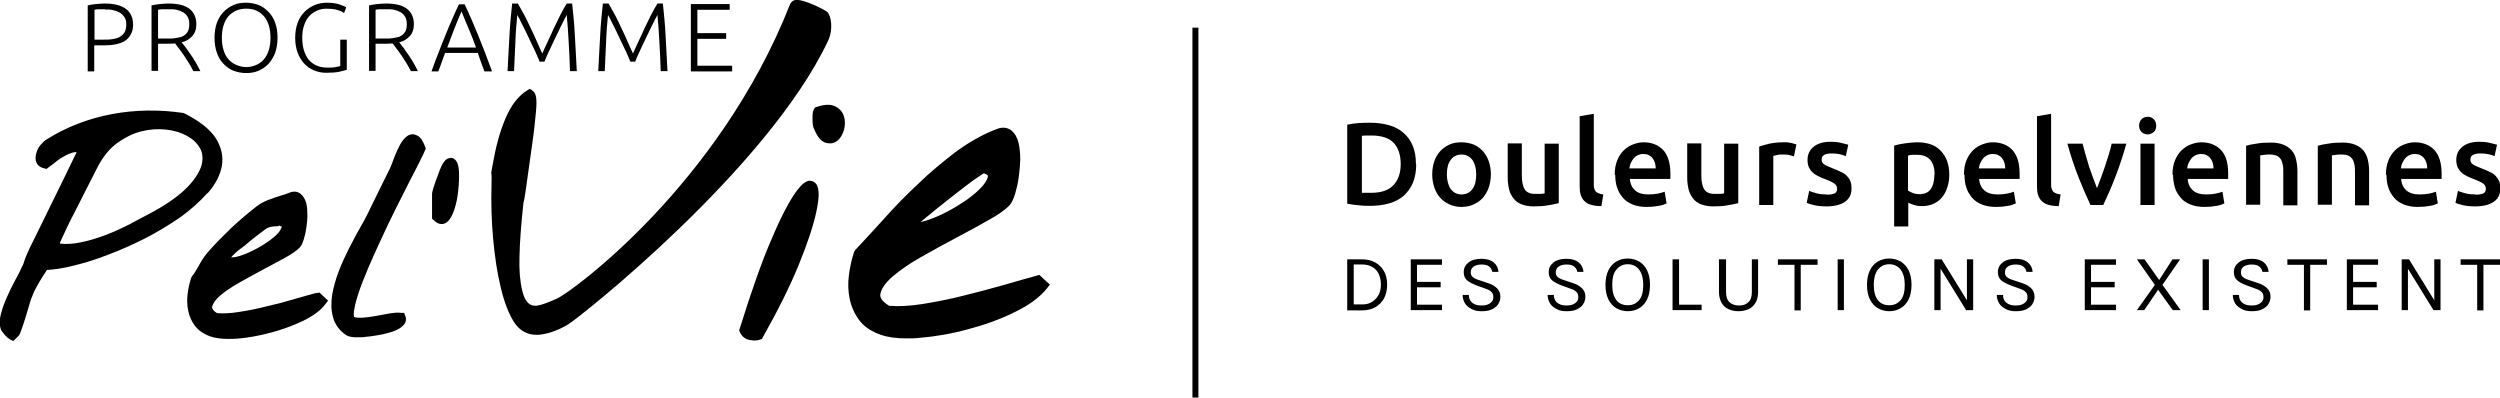 <?xml version="1.0" encoding="UTF-8"?> <svg xmlns="http://www.w3.org/2000/svg" id="Calque_2" data-name="Calque 2" viewBox="0 0 92.06 14.64"><defs><style> .cls-1 { fill: #000; stroke-width: 0px; } </style></defs><g id="Calque_1-2" data-name="Calque 1"><g><g><path class="cls-1" d="M49.61,9.55h.55c.19,0,.35.04.49.12s.25.19.32.33c.08.14.11.31.11.49s-.04.35-.11.49c-.08.14-.18.25-.32.33-.14.08-.3.12-.49.12h-.55v-1.87ZM49.85,9.75v1.46h.32c.14,0,.26-.03.36-.1.1-.06.18-.15.24-.26.06-.11.08-.24.08-.38s-.03-.27-.08-.38-.13-.2-.24-.26c-.1-.06-.22-.09-.36-.09h-.32Z"></path><path class="cls-1" d="M51.95,11.42v-1.87h1.15v.2h-.92v.63h.87v.2h-.87v.64h.92v.2h-1.15Z"></path><path class="cls-1" d="M54.55,11.46c-.13,0-.24-.02-.34-.07-.1-.05-.19-.11-.25-.2-.06-.09-.1-.2-.1-.33h.23c0,.09.02.16.06.22s.1.1.17.13c.07.03.15.04.23.04.09,0,.17-.01.24-.04.07-.03.12-.07.15-.11.04-.05.05-.1.05-.16,0-.08-.02-.14-.07-.19s-.12-.09-.22-.12l-.33-.12c-.15-.06-.27-.12-.35-.19s-.12-.17-.12-.3c0-.15.06-.26.17-.35.11-.09.27-.14.48-.14.19,0,.34.04.45.13.11.09.17.21.18.35h-.23c-.01-.09-.06-.15-.12-.2s-.16-.07-.28-.07-.22.03-.29.08c-.07.05-.1.12-.1.21,0,.07.02.12.06.16s.11.08.2.11l.39.13c.13.04.24.11.32.19s.12.18.12.31c0,.1-.03.19-.08.27s-.13.14-.23.19c-.1.05-.23.07-.38.07Z"></path><path class="cls-1" d="M57.68,11.46c-.13,0-.24-.02-.34-.07-.1-.05-.19-.11-.25-.2-.06-.09-.1-.2-.1-.33h.23c0,.09.02.16.06.22s.1.1.17.13c.07.03.15.04.23.04.09,0,.17-.01.24-.04.07-.03.12-.07.15-.11.04-.05.05-.1.05-.16,0-.08-.02-.14-.07-.19s-.12-.09-.22-.12l-.33-.12c-.15-.06-.27-.12-.35-.19s-.12-.17-.12-.3c0-.15.06-.26.17-.35.11-.09.27-.14.48-.14.19,0,.34.04.45.13.11.09.17.21.18.35h-.23c-.01-.09-.06-.15-.12-.2s-.16-.07-.28-.07-.22.03-.29.08c-.07.05-.1.12-.1.21,0,.07.02.12.06.16s.11.08.2.11l.39.13c.13.04.24.11.32.19s.12.18.12.31c0,.1-.03.19-.08.27s-.13.14-.23.19c-.1.05-.23.07-.38.07Z"></path><path class="cls-1" d="M59.94,11.46c-.16,0-.29-.04-.42-.11-.12-.07-.22-.18-.29-.32s-.11-.32-.11-.54.04-.4.11-.54c.07-.14.17-.25.29-.32.12-.07.26-.11.42-.11s.29.04.42.11c.12.07.22.18.29.32.07.14.11.32.11.54s-.04.4-.11.54c-.07.14-.17.25-.29.32s-.26.11-.42.11ZM59.94,11.24c.18,0,.31-.06.42-.19s.15-.32.15-.56-.05-.43-.15-.56c-.1-.13-.24-.2-.42-.2s-.31.07-.42.2-.15.32-.15.56.05.44.15.56c.1.13.24.19.42.19Z"></path><path class="cls-1" d="M61.83,9.55v1.67h.83v.2h-1.07v-1.87h.23Z"></path><path class="cls-1" d="M63.33,9.55h.23v1.2c0,.18.04.3.13.38.09.08.2.12.35.12s.26-.04.34-.12c.09-.08.13-.2.13-.38v-1.2h.23v1.2c0,.16-.03.29-.09.39s-.14.19-.25.24-.23.08-.38.08-.27-.03-.38-.08c-.11-.05-.19-.13-.25-.24-.06-.11-.09-.24-.09-.39v-1.2Z"></path><path class="cls-1" d="M65.47,9.75v-.2h1.46v.2h-.67l.05-.05v1.73h-.23v-1.73l.05.05h-.66Z"></path><path class="cls-1" d="M67.67,11.42v-1.87h.23v1.87h-.23Z"></path><path class="cls-1" d="M69.57,11.46c-.16,0-.29-.04-.42-.11-.12-.07-.22-.18-.29-.32s-.11-.32-.11-.54.04-.4.11-.54c.07-.14.17-.25.29-.32.12-.07.26-.11.42-.11s.29.04.42.11c.12.07.22.18.29.32.07.14.11.32.11.54s-.04.4-.11.54c-.07.14-.17.25-.29.32s-.26.11-.42.11ZM69.57,11.24c.18,0,.31-.06.42-.19s.15-.32.15-.56-.05-.43-.15-.56c-.1-.13-.24-.2-.42-.2s-.31.07-.42.2c-.1.13-.15.32-.15.56s.05.44.15.56c.1.13.24.19.42.19Z"></path><path class="cls-1" d="M71.22,9.55h.28l.95,1.54h-.02v-1.54h.23v1.87h-.26l-.98-1.59h.04v1.59h-.23v-1.87Z"></path><path class="cls-1" d="M74.22,11.46c-.13,0-.24-.02-.34-.07-.1-.05-.19-.11-.25-.2-.06-.09-.1-.2-.1-.33h.23c0,.09.02.16.06.22s.1.1.17.13c.07.03.15.04.23.04.09,0,.17-.01.24-.04.07-.03.12-.07.15-.11.04-.05.05-.1.05-.16,0-.08-.02-.14-.07-.19s-.12-.09-.22-.12l-.33-.12c-.15-.06-.27-.12-.35-.19s-.12-.17-.12-.3c0-.15.06-.26.17-.35.11-.09.27-.14.48-.14.19,0,.34.04.45.13.11.09.17.21.18.35h-.23c-.01-.09-.06-.15-.12-.2s-.16-.07-.28-.07-.22.03-.29.08c-.07.05-.1.12-.1.21,0,.07.02.12.06.16.04.04.11.08.2.11l.39.13c.13.04.24.11.32.19.08.08.12.18.12.31,0,.1-.03.19-.08.27s-.13.14-.23.19c-.1.05-.23.07-.38.07Z"></path><path class="cls-1" d="M76.77,11.42v-1.87h1.15v.2h-.92v.63h.87v.2h-.87v.64h.92v.2h-1.15Z"></path><path class="cls-1" d="M78.69,11.42l.66-.93-.66-.94h.28l.54.76.49-.76h.28l-.65.94.67.93h-.29l-.54-.75-.51.75h-.28Z"></path><path class="cls-1" d="M81.11,11.42v-1.87h.23v1.87h-.23Z"></path><path class="cls-1" d="M82.91,11.46c-.12,0-.24-.02-.34-.07-.1-.05-.19-.11-.25-.2s-.1-.2-.1-.33h.23c0,.09.02.16.06.22.04.06.1.1.17.13.07.03.15.04.23.04.09,0,.17-.01.24-.04.07-.03.12-.07.15-.11.04-.05.05-.1.05-.16,0-.08-.02-.14-.07-.19s-.12-.09-.22-.12l-.33-.12c-.16-.06-.27-.12-.35-.19s-.12-.17-.12-.3c0-.15.06-.26.17-.35.11-.09.27-.14.48-.14.19,0,.34.04.45.13.11.09.17.21.18.35h-.23c-.01-.09-.06-.15-.12-.2s-.16-.07-.28-.07-.22.03-.29.08c-.07.05-.1.12-.1.21,0,.07.02.12.06.16s.11.08.2.11l.39.13c.13.04.24.11.32.19s.12.18.12.31c0,.1-.03.19-.08.27s-.13.14-.23.19c-.1.05-.23.07-.38.07Z"></path><path class="cls-1" d="M84.23,9.75v-.2h1.46v.2h-.67l.05-.05v1.73h-.23v-1.73l.05.05h-.66Z"></path><path class="cls-1" d="M86.42,11.42v-1.87h1.15v.2h-.92v.63h.87v.2h-.87v.64h.92v.2h-1.15Z"></path><path class="cls-1" d="M88.43,9.55h.28l.95,1.54h-.02v-1.54h.23v1.87h-.26l-.98-1.59h.04v1.59h-.23v-1.87Z"></path><path class="cls-1" d="M90.61,9.75v-.2h1.46v.2h-.67l.05-.05v1.73h-.23v-1.73l.05.05h-.66Z"></path></g><g><path class="cls-1" d="M52.15,6.05c0,.26-.04.48-.12.68-.08.19-.2.35-.34.48-.15.13-.33.22-.54.28s-.44.09-.69.09c-.12,0-.26,0-.41-.02-.15-.01-.3-.03-.44-.06v-2.91c.14-.03.28-.05.44-.06s.29-.01.41-.01c.25,0,.48.03.69.09.21.06.38.15.53.28.15.13.26.28.34.47.08.19.12.42.12.68ZM50.15,7.1s.07,0,.13,0c.05,0,.12,0,.21,0,.37,0,.64-.09.82-.28.18-.19.27-.45.27-.78s-.09-.6-.26-.78-.45-.27-.82-.27c-.16,0-.28,0-.35.01v2.09Z"></path><path class="cls-1" d="M54.9,6.42c0,.18-.03.34-.08.49s-.13.27-.22.38c-.09.1-.21.18-.34.24-.13.06-.28.09-.44.09s-.31-.03-.44-.09c-.13-.06-.25-.14-.34-.24-.09-.1-.17-.23-.22-.38s-.08-.31-.08-.49.03-.34.08-.49c.05-.15.13-.27.22-.37.1-.1.21-.18.34-.24.13-.06.28-.08.44-.08s.3.03.44.08c.13.06.25.14.34.24.09.1.17.23.22.37.05.15.08.31.08.49ZM54.36,6.42c0-.22-.05-.4-.14-.53-.1-.13-.23-.2-.4-.2s-.31.07-.4.2c-.1.13-.14.31-.14.53s.05.41.14.54c.1.13.23.2.4.2s.31-.07.4-.2c.1-.13.14-.31.14-.54Z"></path><path class="cls-1" d="M57.4,7.48c-.1.03-.23.05-.39.08s-.34.04-.53.04c-.18,0-.33-.03-.46-.08-.12-.05-.22-.12-.29-.22-.07-.09-.13-.2-.16-.33-.03-.13-.05-.27-.05-.42v-1.27h.52v1.18c0,.24.04.41.11.52.07.1.19.16.37.16.06,0,.13,0,.2,0,.07,0,.12-.01.16-.02v-1.83h.52v2.19Z"></path><path class="cls-1" d="M58.97,7.59c-.16,0-.28-.02-.39-.05s-.18-.08-.24-.14-.1-.13-.13-.22-.04-.19-.04-.3v-2.6l.52-.09v2.59c0,.06,0,.12.02.16,0,.04.03.08.05.11.03.03.06.05.11.07.04.02.1.03.17.04l-.07.43Z"></path><path class="cls-1" d="M59.46,6.43c0-.2.03-.37.09-.52.06-.15.14-.27.24-.37.1-.1.21-.17.34-.22.13-.05.26-.08.39-.08.31,0,.55.1.73.29.17.19.26.48.26.86,0,.03,0,.06,0,.1,0,.04,0,.07,0,.1h-1.49c.01.18.08.32.19.42.11.1.28.15.49.15.13,0,.24-.01.35-.03.1-.02.19-.05.25-.07l.07.43s-.07.03-.12.05c-.05.02-.11.03-.17.04-.06.01-.13.02-.21.03-.07,0-.15.01-.23.01-.2,0-.37-.03-.52-.09-.15-.06-.27-.14-.36-.25-.09-.11-.17-.23-.21-.37-.05-.14-.07-.3-.07-.47ZM60.97,6.2c0-.07-.01-.14-.03-.21-.02-.06-.05-.12-.09-.17-.04-.05-.09-.08-.14-.11-.06-.03-.12-.04-.2-.04s-.15.02-.21.05c-.06.03-.11.07-.15.12s-.07.11-.1.17-.04.13-.05.19h.97Z"></path><path class="cls-1" d="M64.01,7.48c-.1.03-.23.05-.39.08-.16.03-.34.04-.53.04-.18,0-.33-.03-.46-.08-.12-.05-.22-.12-.29-.22-.07-.09-.13-.2-.16-.33-.03-.13-.05-.27-.05-.42v-1.27h.52v1.18c0,.24.04.41.11.52.07.1.19.16.37.16.06,0,.13,0,.2,0,.07,0,.12-.01.16-.02v-1.83h.52v2.19Z"></path><path class="cls-1" d="M66.07,5.76s-.1-.03-.18-.05c-.08-.02-.16-.02-.27-.02-.06,0-.12,0-.18.02-.06.01-.11.02-.14.03v1.81h-.52v-2.15c.1-.04.23-.07.38-.11.15-.03.32-.05.5-.05.03,0,.08,0,.12,0,.05,0,.09.01.14.02.05,0,.09.02.13.03.04.01.08.02.1.03l-.09.44Z"></path><path class="cls-1" d="M67.26,7.17c.14,0,.24-.02.3-.05s.09-.09.09-.17c0-.07-.03-.14-.1-.19-.07-.05-.18-.1-.33-.16-.09-.03-.18-.07-.26-.11-.08-.04-.15-.08-.21-.14-.06-.05-.1-.11-.14-.19-.03-.07-.05-.16-.05-.27,0-.21.08-.37.23-.49.15-.12.36-.18.62-.18.13,0,.26.01.38.04s.21.05.27.07l-.09.42c-.06-.03-.13-.05-.22-.07-.09-.02-.19-.03-.31-.03-.11,0-.19.02-.26.05-.07.04-.1.09-.1.17,0,.04,0,.07.02.1.01.03.04.06.07.08.03.02.07.05.13.07.05.02.12.05.19.08.12.05.23.09.32.14.09.04.16.09.21.15s.1.12.12.19c.03.07.04.16.04.26,0,.22-.08.38-.24.49-.16.11-.39.17-.68.17-.2,0-.36-.02-.48-.05-.12-.03-.21-.06-.25-.08l.09-.44c.08.03.17.06.28.09s.23.04.37.04Z"></path><path class="cls-1" d="M71.78,6.42c0,.17-.02.33-.07.47-.04.14-.11.27-.19.37-.08.1-.19.18-.31.24-.13.06-.27.09-.43.09-.11,0-.2-.01-.29-.04-.09-.03-.16-.05-.22-.09v.88h-.52v-2.98c.11-.03.24-.06.39-.08s.32-.04.49-.04.34.03.48.08c.14.05.26.13.36.24.1.1.18.23.23.37.05.15.08.31.08.49ZM71.24,6.43c0-.23-.05-.41-.16-.54s-.27-.19-.51-.19c-.05,0-.1,0-.15,0-.05,0-.11.01-.16.03v1.29s.11.06.18.09c.08.03.16.04.24.04.19,0,.33-.06.42-.19.09-.13.13-.3.13-.52Z"></path><path class="cls-1" d="M72.32,6.43c0-.2.03-.37.09-.52.06-.15.14-.27.24-.37.1-.1.21-.17.34-.22s.26-.08.39-.08c.31,0,.55.1.73.29.17.19.26.48.26.86,0,.03,0,.06,0,.1s0,.07,0,.1h-1.49c.01.18.08.32.19.42.11.1.28.15.49.15.13,0,.24-.01.35-.03.1-.02.19-.05.25-.07l.07.43s-.07.03-.12.05c-.05.02-.11.03-.17.04s-.13.02-.21.03c-.07,0-.15.01-.23.01-.2,0-.37-.03-.52-.09-.15-.06-.27-.14-.36-.25-.09-.11-.17-.23-.21-.37-.05-.14-.07-.3-.07-.47ZM73.84,6.2c0-.07-.01-.14-.03-.21-.02-.06-.05-.12-.09-.17s-.09-.08-.14-.11c-.06-.03-.12-.04-.2-.04s-.15.02-.21.05c-.06.03-.11.07-.15.12-.04.05-.07.11-.1.17s-.04.13-.05.19h.97Z"></path><path class="cls-1" d="M75.81,7.59c-.16,0-.28-.02-.39-.05-.1-.03-.18-.08-.24-.14s-.1-.13-.13-.22-.04-.19-.04-.3v-2.6l.52-.09v2.59c0,.06,0,.12.02.16.01.04.03.08.05.11.03.03.06.05.11.07.04.02.1.03.17.04l-.07.43Z"></path><path class="cls-1" d="M76.98,7.55c-.14-.3-.29-.64-.44-1.02s-.29-.8-.41-1.24h.56c.03.13.07.26.11.41.04.15.09.29.13.44.05.15.1.29.15.42.05.14.1.26.14.37.04-.11.09-.23.14-.37.05-.14.1-.28.15-.42.05-.15.09-.29.14-.44s.08-.28.11-.41h.54c-.12.44-.26.85-.41,1.24s-.3.72-.44,1.02h-.45Z"></path><path class="cls-1" d="M79.4,4.63c0,.1-.03.18-.09.23s-.14.09-.22.09-.17-.03-.23-.09-.09-.14-.09-.23.03-.18.09-.24.14-.09.23-.09.16.03.22.09.09.14.09.24ZM79.34,7.55h-.52v-2.26h.52v2.26Z"></path><path class="cls-1" d="M80,6.43c0-.2.03-.37.09-.52.06-.15.14-.27.24-.37.1-.1.21-.17.34-.22.13-.05.26-.08.39-.08.31,0,.55.1.73.29s.26.48.26.86c0,.03,0,.06,0,.1,0,.04,0,.07,0,.1h-1.49c.01.18.08.32.19.42.11.1.28.15.49.15.13,0,.24-.01.35-.03s.19-.05.25-.07l.07.43s-.07.03-.12.05c-.05.02-.11.03-.17.04-.06.01-.13.02-.21.03-.07,0-.15.01-.23.01-.2,0-.37-.03-.52-.09-.15-.06-.27-.14-.36-.25s-.17-.23-.21-.37-.07-.3-.07-.47ZM81.51,6.2c0-.07-.01-.14-.03-.21-.02-.06-.05-.12-.09-.17-.04-.05-.09-.08-.14-.11-.06-.03-.12-.04-.2-.04s-.15.02-.21.05c-.06.03-.11.07-.15.12-.04.05-.07.11-.1.17s-.04.13-.05.19h.97Z"></path><path class="cls-1" d="M82.7,5.37c.1-.03.23-.06.39-.08.16-.03.34-.04.54-.04.18,0,.34.03.46.08.12.05.22.12.3.21s.13.2.16.33c.03.13.05.27.05.42v1.27h-.52v-1.19c0-.12,0-.22-.02-.31s-.04-.15-.08-.21c-.04-.05-.08-.09-.15-.12-.06-.02-.14-.04-.23-.04-.07,0-.14,0-.21.01s-.13.02-.16.02v1.82h-.52v-2.18Z"></path><path class="cls-1" d="M85.34,5.37c.1-.03.23-.06.39-.08.16-.03.34-.04.54-.04.18,0,.34.03.46.08.12.05.22.12.3.21.07.09.13.2.16.33.03.13.05.27.05.42v1.27h-.52v-1.19c0-.12,0-.22-.02-.31-.02-.08-.04-.15-.08-.21-.04-.05-.08-.09-.15-.12s-.14-.04-.23-.04c-.07,0-.14,0-.21.01s-.13.02-.16.02v1.82h-.52v-2.18Z"></path><path class="cls-1" d="M87.86,6.43c0-.2.03-.37.09-.52.06-.15.14-.27.24-.37.1-.1.21-.17.34-.22s.26-.08.39-.08c.31,0,.55.1.73.29.17.19.26.48.26.86,0,.03,0,.06,0,.1s0,.07,0,.1h-1.49c.01.18.08.32.19.42.11.1.28.15.49.15.13,0,.24-.01.35-.03.1-.02.19-.05.25-.07l.07.43s-.07.03-.12.05c-.05.02-.11.03-.17.04s-.13.02-.21.03c-.07,0-.15.01-.23.01-.2,0-.37-.03-.52-.09-.15-.06-.27-.14-.36-.25-.09-.11-.17-.23-.21-.37-.05-.14-.07-.3-.07-.47ZM89.38,6.2c0-.07-.01-.14-.03-.21-.02-.06-.05-.12-.09-.17s-.09-.08-.14-.11c-.06-.03-.12-.04-.2-.04s-.15.02-.21.05c-.06.03-.11.07-.15.12-.04.05-.07.11-.1.17s-.04.13-.05.19h.97Z"></path><path class="cls-1" d="M91.15,7.17c.14,0,.24-.02.3-.05s.09-.09.09-.17c0-.07-.03-.14-.1-.19-.07-.05-.18-.1-.33-.16-.09-.03-.18-.07-.26-.11-.08-.04-.15-.08-.21-.14-.06-.05-.1-.11-.14-.19-.03-.07-.05-.16-.05-.27,0-.21.08-.37.23-.49.15-.12.36-.18.62-.18.13,0,.26.01.38.04s.21.05.27.07l-.09.42c-.06-.03-.13-.05-.22-.07-.09-.02-.19-.03-.31-.03-.11,0-.19.02-.26.05-.07.04-.1.09-.1.17,0,.04,0,.07.02.1.01.03.04.06.07.08.03.02.07.05.13.07.05.02.12.05.19.08.12.05.23.09.32.14.09.04.16.09.21.15s.1.12.12.19c.03.07.04.16.04.26,0,.22-.08.38-.24.49-.16.11-.39.17-.68.17-.2,0-.36-.02-.48-.05-.12-.03-.21-.06-.25-.08l.09-.44c.08.03.17.06.28.09s.23.04.37.04Z"></path></g></g><g><path class="cls-1" d="M3.86.13c.35,0,.61.07.78.2s.26.32.26.57c0,.14-.02.26-.08.36-.05.1-.12.18-.21.24-.09.06-.21.1-.34.13s-.29.04-.46.04h-.34v.96h-.24V.2c.09-.02.19-.04.3-.05.12-.01.22-.02.32-.02ZM3.87.34c-.09,0-.17,0-.23,0s-.12.01-.16.02v1.1h.31c.13,0,.25,0,.36-.02s.2-.04.27-.09c.08-.04.13-.1.17-.17.04-.07.06-.17.06-.28s-.02-.2-.07-.27-.1-.13-.18-.17c-.07-.04-.16-.07-.25-.09-.09-.02-.19-.02-.29-.02Z"></path><path class="cls-1" d="M7.23.89c0,.19-.05.33-.15.44s-.23.19-.39.23c.04.05.09.11.15.19.06.08.12.17.19.27s.13.2.19.3c.06.1.11.21.16.3h-.26c-.05-.1-.1-.19-.16-.29-.06-.1-.12-.19-.18-.28-.06-.09-.12-.17-.18-.25-.06-.08-.11-.14-.15-.2-.08,0-.15.01-.23.01h-.4v1h-.24V.2c.09-.02.19-.04.3-.05.12-.01.22-.02.32-.02.34,0,.6.06.77.19s.26.32.26.57ZM6.23.34c-.09,0-.17,0-.24,0-.07,0-.12.01-.17.02v1.06h.34c.11,0,.22,0,.32-.02s.19-.03.26-.07.13-.09.17-.16.06-.16.06-.28c0-.11-.02-.2-.06-.27-.04-.07-.1-.13-.17-.17-.07-.04-.15-.07-.24-.09-.09-.02-.18-.02-.28-.02Z"></path><path class="cls-1" d="M10.22,1.39c0,.21-.03.4-.09.56-.06.16-.15.3-.25.41-.11.11-.23.19-.37.25-.14.06-.29.08-.45.08s-.31-.03-.45-.08c-.14-.05-.26-.14-.37-.25-.11-.11-.19-.24-.25-.41-.06-.16-.09-.35-.09-.56s.03-.4.09-.56c.06-.16.15-.3.25-.4.11-.11.23-.19.37-.25.14-.06.29-.08.45-.08s.31.03.45.08c.14.05.26.14.37.25.11.11.19.24.25.4.06.16.09.35.09.56ZM9.96,1.39c0-.17-.02-.32-.06-.45s-.1-.25-.18-.34c-.08-.09-.17-.16-.28-.21-.11-.05-.24-.07-.37-.07s-.26.02-.37.07c-.11.05-.21.12-.29.21-.08.09-.14.21-.18.34s-.06.28-.06.45.02.32.06.45.1.25.18.34c.08.09.17.16.29.21.11.05.24.08.37.08s.26-.03.37-.08c.11-.05.21-.12.28-.21.08-.09.14-.21.18-.34s.06-.28.06-.45Z"></path><path class="cls-1" d="M12.53,1.46h.24v1.11s-.13.04-.27.07c-.13.03-.3.04-.49.04-.16,0-.31-.03-.45-.09-.14-.06-.26-.14-.36-.25-.1-.11-.18-.24-.24-.4-.06-.16-.09-.35-.09-.55s.03-.39.09-.55c.06-.16.15-.3.25-.4.11-.11.23-.19.37-.25.14-.06.29-.09.45-.09.18,0,.34.02.46.06.12.04.21.08.26.11l-.08.21c-.07-.05-.16-.09-.27-.12-.12-.03-.24-.04-.37-.04-.12,0-.24.02-.35.07s-.21.11-.29.2c-.08.09-.15.2-.19.34-.05.13-.07.29-.07.47,0,.16.02.31.06.45.04.13.1.25.17.34.08.09.17.17.29.22.11.05.25.08.4.08.12,0,.22,0,.31-.02.08-.01.14-.03.17-.04v-.95Z"></path><path class="cls-1" d="M15.24.89c0,.19-.05.33-.15.44s-.23.19-.39.23c.04.05.09.11.15.19.06.08.12.17.19.27s.13.2.19.3c.06.1.11.21.16.3h-.26c-.05-.1-.1-.19-.16-.29-.06-.1-.12-.19-.18-.28-.06-.09-.12-.17-.18-.25-.06-.08-.11-.14-.15-.2-.08,0-.15.01-.23.01h-.4v1h-.24V.2c.09-.02.19-.04.3-.05.12-.01.22-.02.32-.02.34,0,.6.06.77.19s.26.32.26.57ZM14.24.34c-.09,0-.17,0-.24,0-.07,0-.12.01-.17.02v1.06h.34c.11,0,.22,0,.32-.02s.19-.03.26-.07.13-.09.17-.16.06-.16.06-.28c0-.11-.02-.2-.06-.27-.04-.07-.1-.13-.17-.17-.07-.04-.15-.07-.24-.09-.09-.02-.18-.02-.28-.02Z"></path><path class="cls-1" d="M17.84,2.63c-.05-.12-.09-.24-.13-.35-.04-.11-.08-.22-.11-.33h-1.21c-.04.11-.08.22-.12.33-.04.11-.08.23-.13.35h-.25c.09-.26.18-.5.27-.72.08-.22.17-.43.25-.63.08-.2.16-.39.24-.57.08-.18.16-.37.25-.55h.21c.09.18.17.37.25.55.08.18.16.38.24.57.08.2.16.41.25.63.08.22.17.46.27.72h-.27ZM16.99.43c-.09.21-.18.42-.26.63-.08.21-.17.44-.26.69h1.06c-.09-.25-.18-.48-.27-.69s-.18-.42-.26-.63Z"></path><path class="cls-1" d="M19.87,2.27c-.02-.06-.06-.14-.1-.24-.04-.1-.09-.2-.15-.32-.06-.12-.11-.24-.17-.36-.06-.12-.11-.24-.17-.35s-.1-.2-.14-.28-.07-.14-.09-.17c-.03.3-.06.62-.07.97-.02.35-.03.72-.05,1.1h-.24c.02-.45.05-.88.07-1.3s.06-.81.1-1.19h.21c.07.12.15.26.23.41s.16.32.24.49c.08.17.16.33.23.5s.14.31.2.44c.06-.13.12-.28.2-.44.08-.16.15-.33.23-.5.08-.17.16-.33.24-.49.08-.16.16-.29.23-.41h.2c.04.38.08.77.1,1.19s.05.84.07,1.3h-.25c-.01-.38-.03-.75-.05-1.1-.02-.35-.04-.67-.07-.97-.02.03-.05.09-.09.17-.04.08-.09.18-.14.28s-.11.22-.17.35c-.06.12-.11.24-.17.36s-.1.22-.15.32c-.04.1-.08.18-.1.24h-.22Z"></path><path class="cls-1" d="M23.21,2.27c-.02-.06-.06-.14-.1-.24-.04-.1-.09-.2-.15-.32-.06-.12-.11-.24-.17-.36-.06-.12-.11-.24-.17-.35s-.1-.2-.14-.28-.07-.14-.09-.17c-.03.3-.06.62-.07.97-.02.35-.03.72-.05,1.1h-.24c.02-.45.05-.88.07-1.3s.06-.81.1-1.19h.21c.07.12.15.26.23.41s.16.32.24.49c.08.17.16.33.23.5s.14.31.2.44c.06-.13.12-.28.2-.44.08-.16.15-.33.23-.5.08-.17.16-.33.24-.49.08-.16.16-.29.23-.41h.2c.04.38.08.77.1,1.19s.05.84.07,1.3h-.25c-.01-.38-.03-.75-.05-1.1-.02-.35-.04-.67-.07-.97-.02.03-.05.09-.09.17-.04.08-.09.18-.14.28s-.11.22-.17.35c-.06.12-.11.24-.17.36s-.1.22-.15.32c-.04.1-.08.18-.1.24h-.22Z"></path><path class="cls-1" d="M25.44,2.63V.15h1.43v.21h-1.19v.86h1.06v.21h-1.06v.99h1.28v.21h-1.53Z"></path></g><g><path class="cls-1" d="M7.66,7.1c.28-.32.45-.66.51-.99.06-.35-.02-.7-.23-1.03-.21-.32-.59-.62-1.14-.9l-.05-.02c-.88-.13-1.76-.12-2.62.04-.86.16-1.68.47-2.44.95-.06.04-.12.1-.19.18-.07.08-.12.17-.15.27-.04.11-.05.22-.03.32.02.08.08.23.31.28l.08.02.07-.05c.09-.06.18-.14.29-.22.09-.08.19-.14.3-.2.1-.06.2-.1.3-.13.05-.01.09-.02.14-.02v.03c-.04.09-.11.22-.19.39-.1.2-.2.42-.32.66l-1.08,2.2c-.1.2-.17.34-.21.44-.04.08-.06.15-.09.22l-.06.18s-.02.06-.05.1c-.05.12-.13.28-.24.48-.11.2-.21.41-.31.63-.1.22-.18.44-.23.65-.06.24-.05.44.02.59h0s.05.08.14.18c.08.08.13.12.18.15l.12.06.21-.21.04-.07c.09-.24.15-.43.2-.59.05-.16.09-.29.12-.4.03-.11.06-.2.09-.29.03-.08.07-.17.11-.27.05-.1.11-.21.19-.35.07-.12.17-.27.28-.44.26-.01.58-.06.95-.15.41-.1.85-.23,1.3-.41.46-.17.92-.38,1.38-.61.46-.24.89-.5,1.28-.77.39-.28.72-.58.99-.88ZM4.83,8.23c-.3.15-.61.3-.93.42-.32.12-.64.22-.96.28-.25.05-.5.07-.73.04v-.04s.03-.07.06-.13c.05-.11.11-.24.19-.41.08-.17.17-.35.28-.56l.63-1.24c.1-.19.18-.36.25-.49.19-.35.42-.63.69-.83.28-.2.57-.35.88-.43.31-.08.62-.1.91-.07.3.03.56.11.78.23.22.12.37.26.48.45.1.17.12.37.07.6-.06.24-.22.51-.49.8-.28.3-.71.62-1.29.94-.25.13-.52.28-.83.44Z"></path><path class="cls-1" d="M11.67,10.78c-.21.06-.49.13-.82.23-.33.1-.67.19-1.03.27-.35.09-.7.16-1.04.21-.31.05-.58.06-.79.04-.13-.08-.19-.16-.18-.23.03-.12.12-.26.28-.4.18-.16.42-.32.7-.48.3-.17.59-.33.89-.49.3-.16.57-.31.82-.44.27-.15.44-.27.55-.39.05-.06.1-.16.14-.3.04-.12.07-.26.09-.41.02-.15.04-.3.04-.46,0-.16-.01-.31-.04-.44-.04-.15-.11-.27-.21-.35-.08-.07-.23-.13-.45-.03-.09.04-.2.07-.3.1-.28.09-.61.19-.86.38-.32.25-.64.52-.95.81-.3.29-.59.58-.85.88-.15.17-.26.36-.35.52-.08.14-.15.27-.23.36l-.04.07c-.06.19-.11.39-.13.59-.03.22-.02.42.02.62.04.2.12.39.25.56.13.17.32.3.57.39.18.06.4.09.66.09.1,0,.22,0,.33-.01.4-.03.81-.11,1.23-.22s.82-.26,1.18-.43c.39-.19.66-.39.83-.62l.1-.13-.32-.3-.1.03ZM8.39,9.46s0,0,0,0,0,0,0,0h-.02ZM10.26,8.31h.03c.06.02.08.04.09.04h0s-.03.09-.11.2c-.09.11-.22.22-.39.34-.17.12-.35.23-.54.32-.19.1-.36.17-.53.22-.14.04-.23.05-.3.05.07-.09.21-.22.32-.3.09-.06.19-.14.28-.22.06-.05.12-.1.18-.15.17-.13.32-.25.47-.36.11-.08.2-.1.3-.11.11-.01.17-.01.2-.01Z"></path><path class="cls-1" d="M15.36,4.99c-.13-.07-.27-.06-.39.04-.09.07-.17.17-.24.3-.06.12-.12.24-.17.36-.05.12-.09.24-.13.34-.03.09-.06.15-.08.19l-.42.85c-.09.19-.18.37-.26.53l-.15.31c-.07.14-.17.32-.29.53-.13.22-.25.47-.39.73-.13.26-.26.54-.37.83-.11.29-.19.58-.24.86-.04.29-.04.56.03.81.07.27.23.49.47.66h0c.07.05.18.08.33.09.04,0,.09,0,.13,0,.09,0,.19,0,.3-.02.16-.01.32-.04.5-.07.18-.03.33-.08.47-.12.15-.05.27-.12.35-.19.19-.16.14-.33.11-.4l-.04-.1h-.11c-.14-.02-.29,0-.47.03-.16.03-.33.06-.49.09-.17.03-.32.05-.48.06-.13,0-.23,0-.29-.03,0,0-.02-.04-.01-.17.02-.17.07-.4.16-.67.09-.28.21-.58.36-.94.15-.35.31-.71.48-1.07.17-.37.34-.73.52-1.09l.5-.99c.15-.3.28-.55.39-.76.11-.22.18-.37.21-.44l.03-.06-.02-.06c-.08-.23-.17-.36-.28-.42Z"></path><path class="cls-1" d="M16.58,5.82c-.18,0-.3.2-.43.56-.01.04-.03.09-.06.16-.03.08-.06.16-.08.23-.03.08-.05.15-.07.22-.03.1-.03.13-.03.15,0,.03,0,.09,0,.16,0,.08,0,.17,0,.26s0,.18,0,.26c0,.07,0,.13,0,.15v.08l.05.05c.1.1.2.15.3.15,0,0,.02,0,.02,0,.07,0,.17-.04.26-.15.1-.13.18-.32.24-.55.06-.22.09-.46.11-.71.02-.26.02-.47,0-.64-.04-.32-.19-.39-.31-.39Z"></path><path class="cls-1" d="M30.49.46c-.09-.09-.9-.5-1.18-.46-.1,0-.16.06-.21.14-2.62,6.67-8.05,10.61-8.58,10.85-.69.31-.82.29-.96.24-.15-.06-.26-.24-.33-.53-.08-.33-.12-.76-.1-1.28.01-.52.06-1.1.12-1.71.02-.16.03-.24.03-.27.02-.04.03-.13.07-.37l.24-1.71c.08-.53.12-.96.15-1.29.04-.45,0-.64-.13-.73l-.1-.07-.1.06c-.32.2-.59.54-.8,1.04-.2.47-.35,1.02-.46,1.65l-.04.22c-.02.12-.03.14-.01.19,0,.04.01.16,0,.35-.02.7,0,1.38.06,2.02.06.65.15,1.26.28,1.79.13.55.3.98.5,1.29h0c.2.3.48.45.81.45.02,0,.04,0,.06,0,.32-.02.69-.14,1.09-.37.4-.23,7.35-5.72,9.59-10.45.2-.42.12-.92-.02-1.06Z"></path><path class="cls-1" d="M29.84,6.65h0c-.16,0-.32.13-.54.43-.24.34-.54.9-.89,1.73-.35.8-.74,1.91-1.17,3.29l-.02.06.02.06c.07.16.19.27.37.3.06,0,.11.02.16.02.08,0,.16-.01.23-.04l.06-.02.03-.06c.57-1.01,1.02-1.92,1.34-2.71.32-.79.53-1.43.63-1.91.12-.55.11-.85,0-1.02-.06-.08-.14-.12-.23-.12Z"></path><path class="cls-1" d="M30.76,3.92c-.17-.09-.4-.08-.69.02l-.06.02-.03.05c-.04.06-.06.14-.06.35,0,.16.01.27.04.35.12.29.24.46.4.53.07.03.13.04.2.04.1,0,.19-.03.28-.1.11-.09.19-.23.24-.4.04-.17.05-.33,0-.48-.04-.17-.16-.3-.33-.39Z"></path><path class="cls-1" d="M38.28,10.12l-.1.03c-.31.08-.71.2-1.2.34-.49.14-.99.27-1.51.4-.51.13-1.03.23-1.53.31-.47.07-.87.09-1.2.06-.24-.15-.35-.29-.32-.44.04-.2.19-.41.44-.63.27-.23.62-.48,1.05-.72.44-.25.87-.49,1.31-.72.44-.23.84-.45,1.19-.65.38-.21.63-.39.78-.56.07-.08.13-.21.19-.4.05-.17.1-.37.13-.59.03-.21.05-.43.06-.66,0-.23-.02-.44-.06-.62-.05-.21-.14-.36-.27-.47-.11-.08-.3-.16-.58-.03-.5.19-1,.48-1.49.84-.47.36-.94.75-1.38,1.18-.44.41-.86.84-1.25,1.28-.39.43-.74.81-1.05,1.14l-.04.07c-.09.27-.15.55-.19.85-.04.3-.03.6.03.88.06.29.18.55.35.78.18.24.45.42.8.54.26.09.57.13.94.13.15,0,.31,0,.49-.02.58-.05,1.18-.15,1.79-.32.61-.16,1.19-.37,1.71-.63.54-.26.94-.56,1.19-.88l.1-.13-.38-.35ZM33.91,8.17c.09-.08.19-.16.3-.25.2-.17.42-.34.67-.54s.47-.37.68-.53c.21-.16.39-.29.53-.38.06-.04.11-.07.14-.09.1.04.15.07.15.1,0,.06-.04.18-.19.36-.14.16-.33.33-.58.51-.25.17-.52.34-.8.48-.28.14-.54.25-.8.32-.04.01-.07.02-.11.03Z"></path></g><rect class="cls-1" x="43.91" y="1.02" width=".22" height="13.62"></rect></g></svg> 